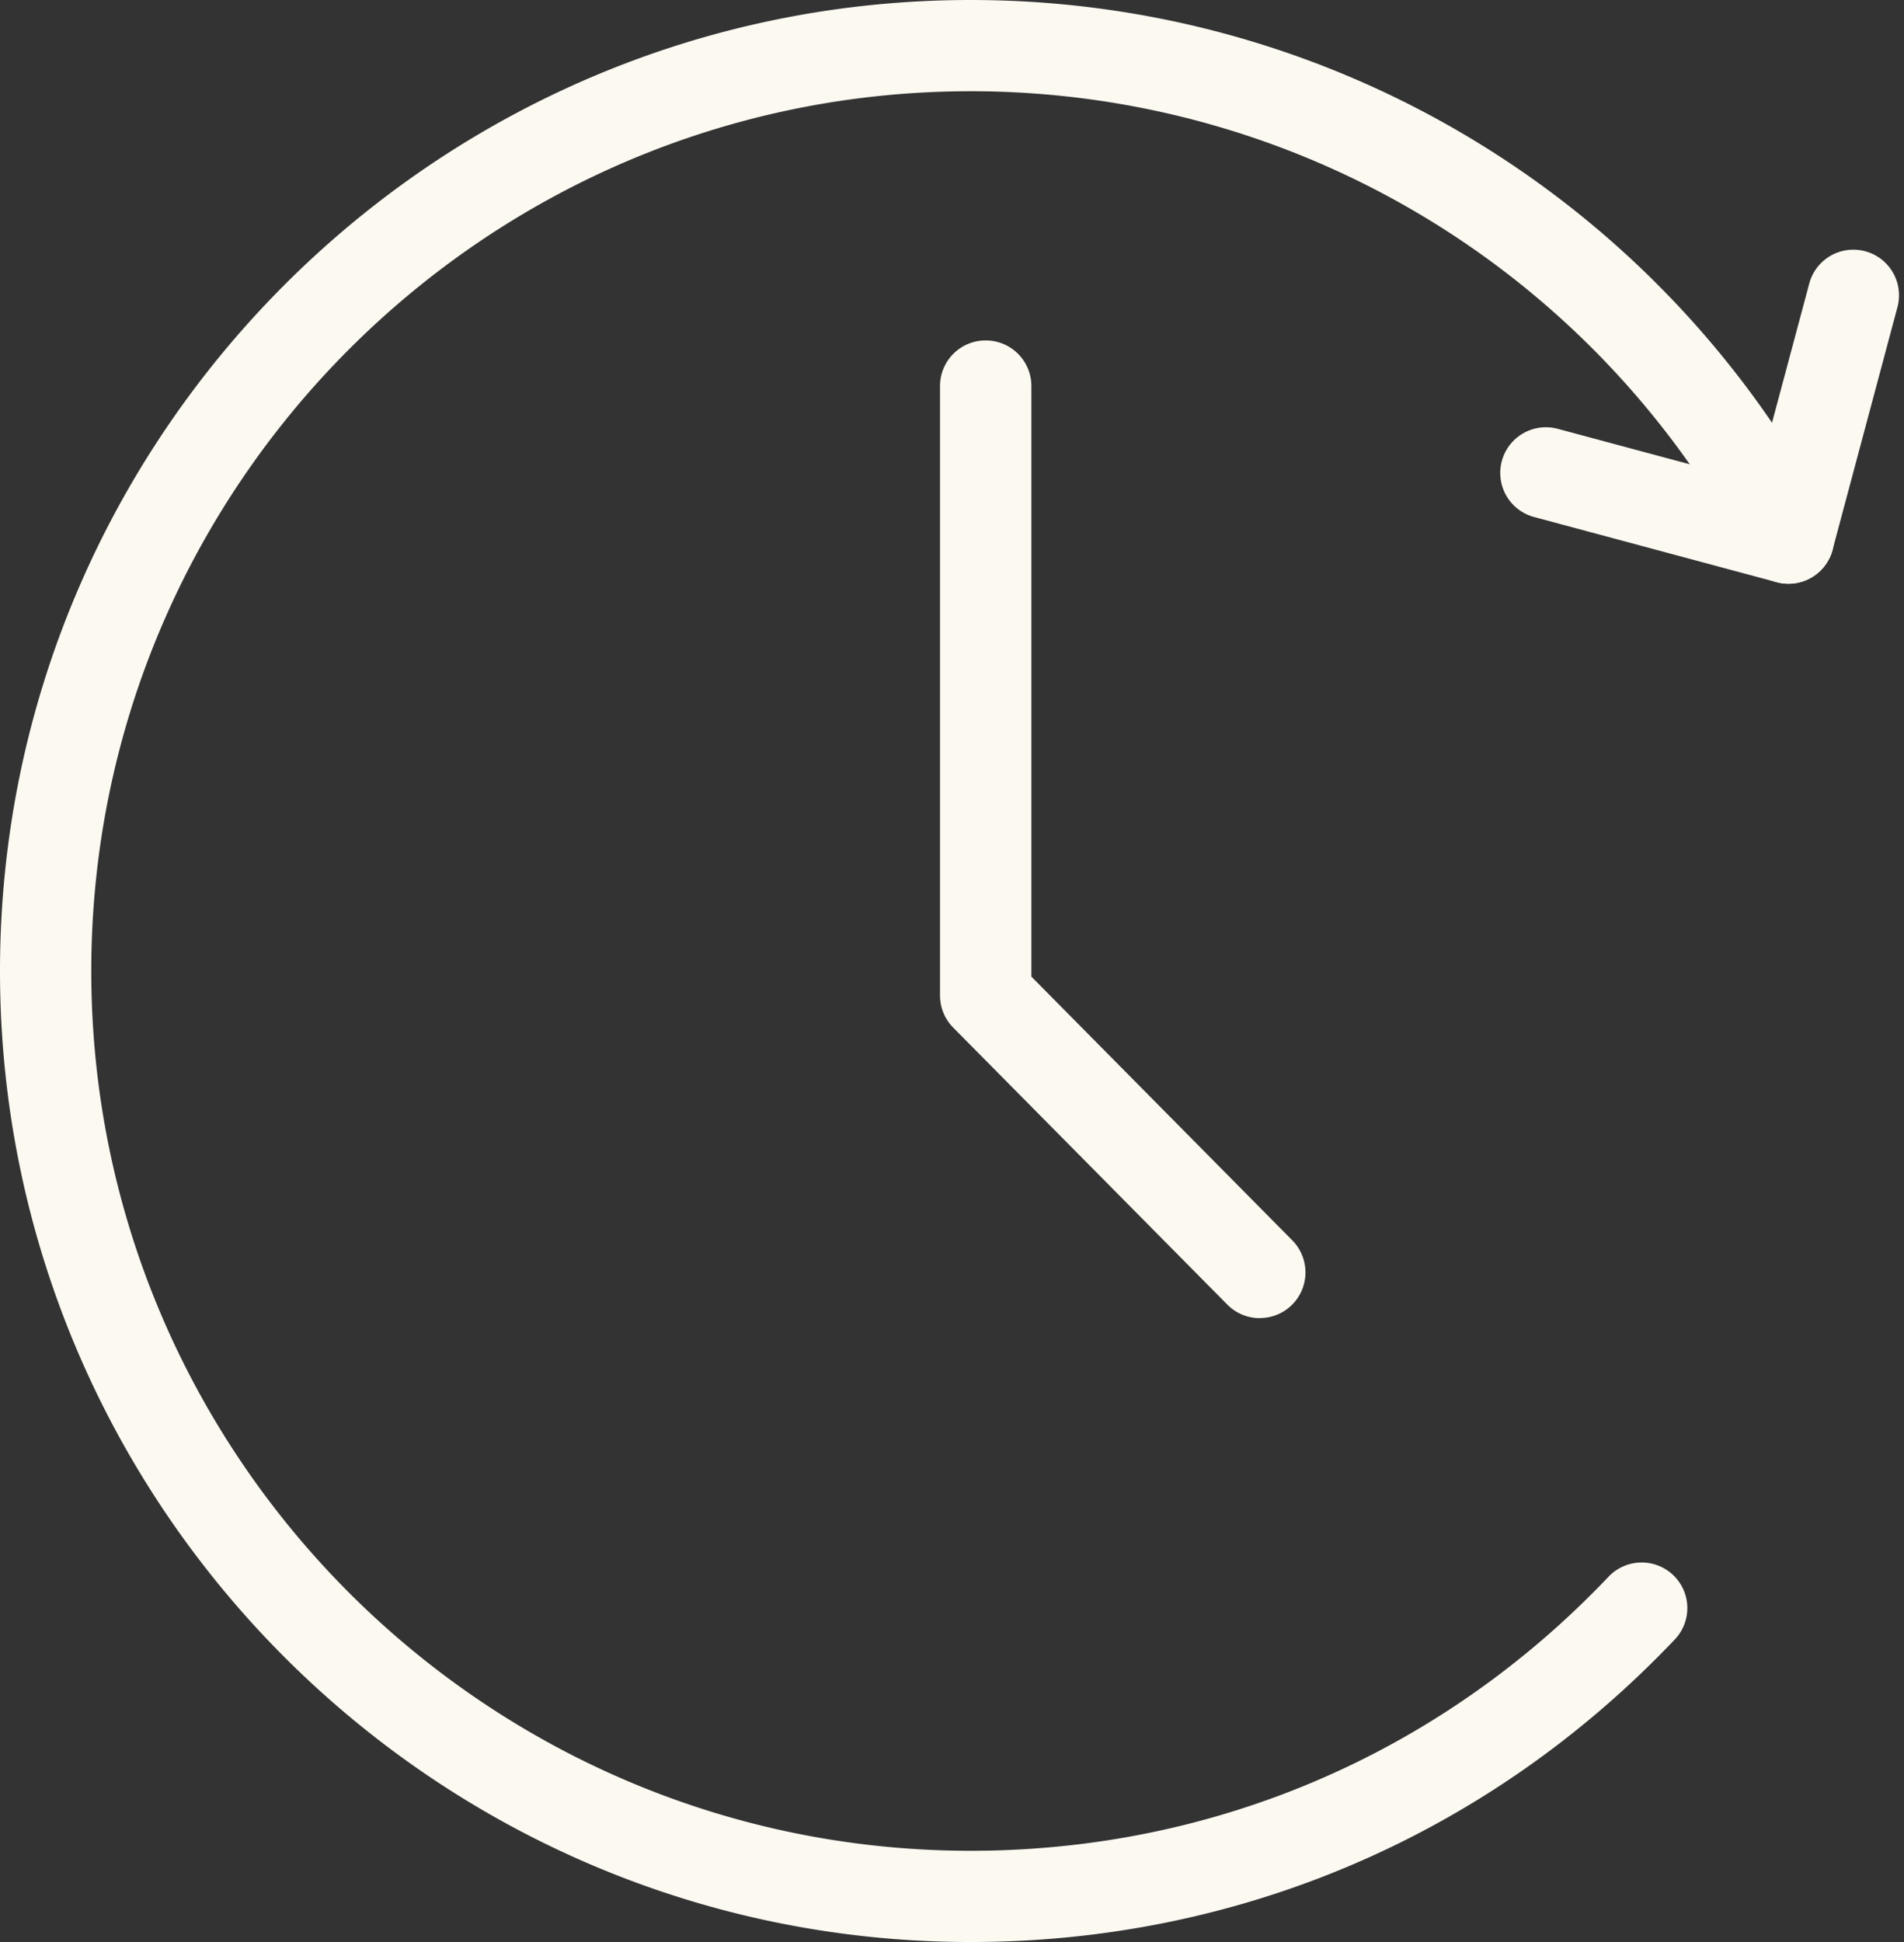 <?xml version="1.0" encoding="UTF-8"?>
<svg xmlns="http://www.w3.org/2000/svg" width="204" height="208" fill="none" viewBox="0 0 204 208">
  <rect x="0" y="0" width="204" height="208" fill="#333333" stroke="none"/>
  <path fill="#FCF9F1" d="M104 208C46.654 208 0 161.346 0 104S46.654 0 104 0c38.607 0 73.834 21.208 91.942 55.34 1.27 2.382.359 5.342-2.031 6.612a4.885 4.885 0 0 1-6.611-2.032C170.899 28.992 138.973 9.772 104 9.772 52.048 9.772 9.78 52.04 9.78 104c0 51.961 42.268 94.228 94.22 94.228 26.094 0 50.367-10.429 68.344-29.352a4.896 4.896 0 0 1 6.917-.184 4.877 4.877 0 0 1 .176 6.909C159.595 196.494 132.809 208 104 208Z"></path>
  <path fill="#FCF9F1" d="M191.626 62.52c-.421 0-.85-.052-1.27-.166l-25.989-6.978a4.89 4.89 0 1 1 2.53-9.448l21.261 5.709 5.692-21.27a4.89 4.89 0 1 1 9.448 2.53l-6.953 25.999a4.883 4.883 0 0 1-4.719 3.625ZM134.98 141.18a4.878 4.878 0 0 1-3.476-1.445l-29.369-29.667a4.885 4.885 0 0 1-1.419-3.441v-65.28a4.884 4.884 0 0 1 4.895-4.885 4.89 4.89 0 0 1 4.895 4.886v63.256l27.95 28.24a4.892 4.892 0 0 1-.035 6.917 4.9 4.9 0 0 1-3.441 1.41v.009Z"></path>
</svg>
